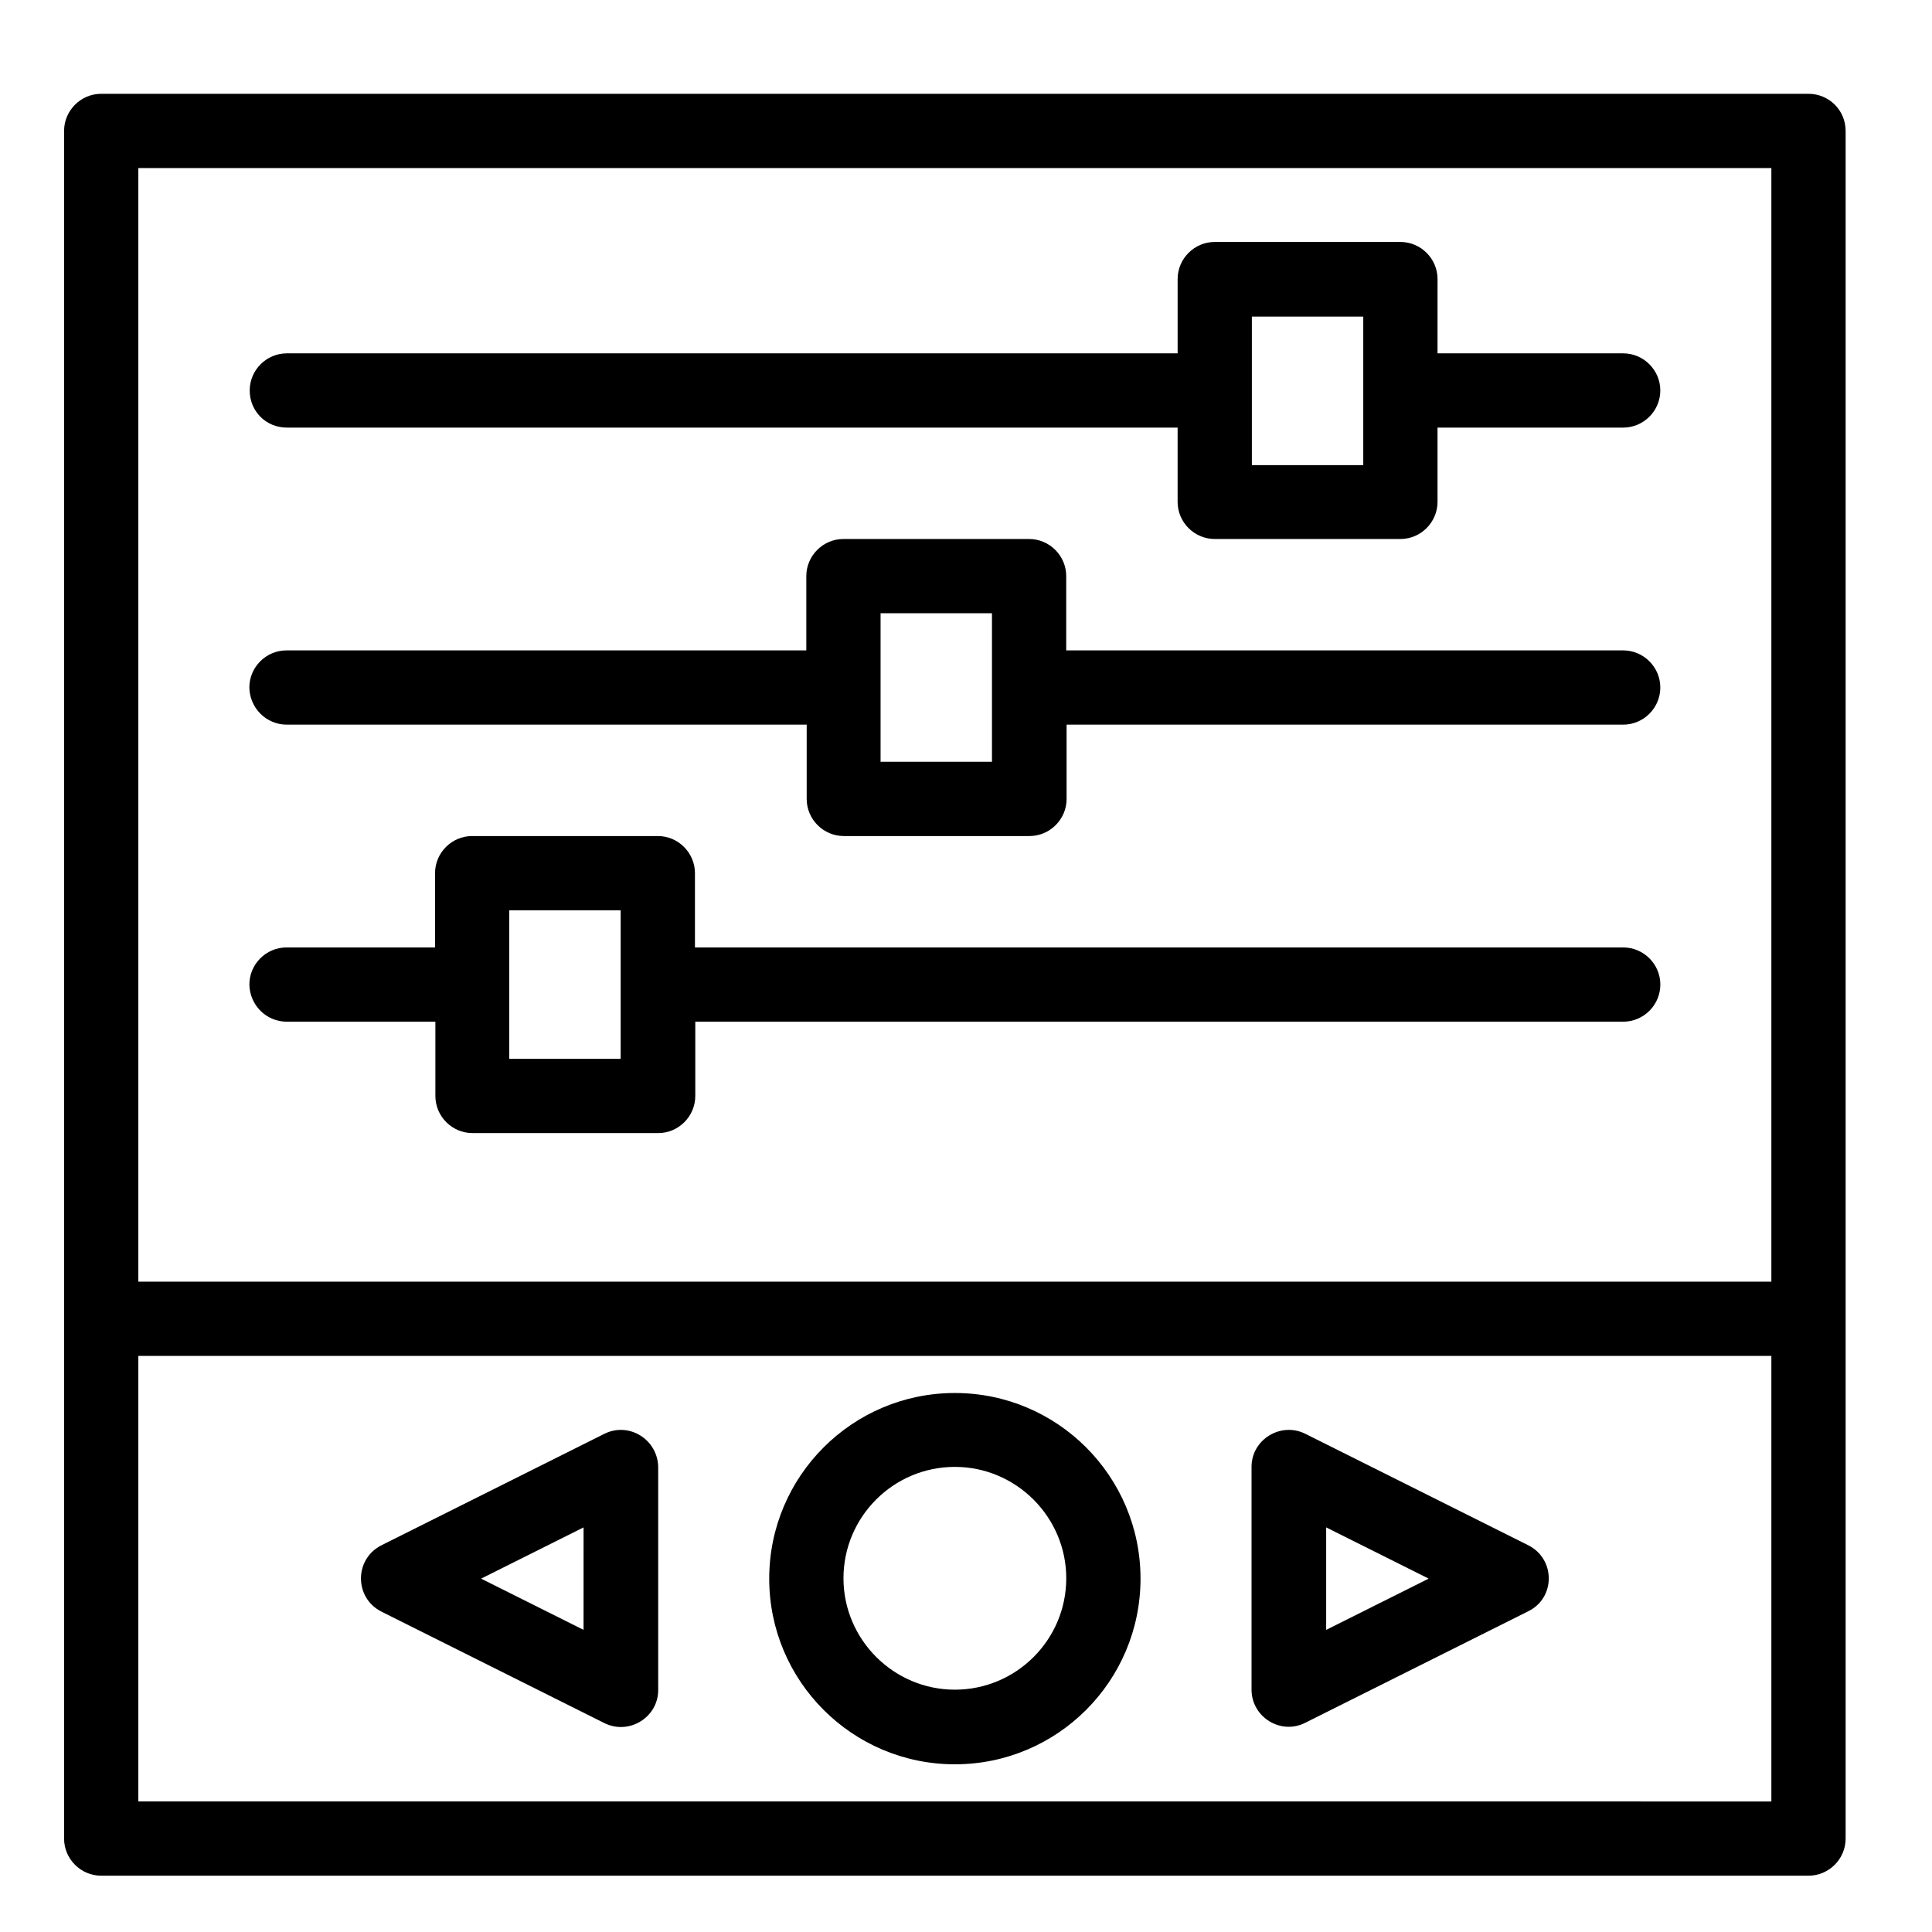 <?xml version="1.0" encoding="UTF-8"?>
<!-- Uploaded to: SVG Repo, www.svgrepo.com, Generator: SVG Repo Mixer Tools -->
<svg fill="#000000" width="800px" height="800px" version="1.1" viewBox="144 144 512 512" xmlns="http://www.w3.org/2000/svg">
 <g>
  <path d="m623.27 168.86h-452.45c-5.41 0-9.84 4.43-9.84 9.84v452.54c0 5.41 4.43 9.84 9.84 9.84h452.45c5.41 0 9.84-4.43 9.84-9.84v-452.54c0-5.508-4.43-9.84-9.84-9.84zm-9.84 19.68v295.11h-432.77v-295.11zm-432.77 432.77v-117.98h432.77v118.08l-432.77-0.004z"/>
  <path d="m397.05 513.16c-27.16 0-49.199 22.043-49.199 49.199 0 27.16 22.043 49.199 49.199 49.199 27.16 0 49.199-22.043 49.199-49.199 0-27.16-22.043-49.199-49.199-49.199zm0 78.621c-16.234 0-29.52-13.285-29.52-29.52s13.188-29.52 29.52-29.52c16.234 0 29.52 13.285 29.52 29.52 0 16.332-13.285 29.52-29.52 29.52z"/>
  <path d="m548.98 553.5-59.039-29.52c-6.496-3.246-14.27 1.477-14.27 8.758v59.039c0 7.281 7.773 12.102 14.27 8.758l59.039-29.52c7.281-3.543 7.281-13.875 0-17.516zm-53.531 22.434v-27.16l27.16 13.578z"/>
  <path d="m304.16 523.98-59.039 29.52c-7.281 3.641-7.281 13.973 0 17.613l59.039 29.52c6.496 3.246 14.27-1.477 14.27-8.758v-59.039c-0.098-7.383-7.773-12.105-14.27-8.855zm-5.512 51.953-27.156-13.578 27.16-13.578z"/>
  <path d="m220.02 257.32h236.06v19.68c0 5.41 4.43 9.84 9.84 9.84h49.199c5.41 0 9.84-4.43 9.84-9.84v-19.68h49.199c5.41 0 9.84-4.43 9.84-9.84 0-5.41-4.43-9.84-9.84-9.84h-49.199l0.004-19.68c0-5.41-4.43-9.84-9.84-9.84h-49.199c-5.41 0-9.84 4.43-9.84 9.84v19.68h-236.07c-5.41 0-9.84 4.43-9.84 9.84 0 5.512 4.332 9.84 9.84 9.84zm255.74-29.422h29.52v39.359h-29.52z"/>
  <path d="m220.02 336.04h137.76v19.68c0 5.41 4.43 9.84 9.84 9.84h49.199c5.41 0 9.84-4.43 9.84-9.84v-19.68h147.5c5.41 0 9.84-4.43 9.84-9.84 0-5.41-4.43-9.84-9.84-9.84h-147.6v-19.68c0-5.41-4.43-9.84-9.84-9.84h-49.199c-5.41 0-9.84 4.43-9.84 9.84v19.68h-137.76c-5.41 0-9.84 4.43-9.84 9.84 0.098 5.41 4.43 9.84 9.938 9.84zm157.34-29.52h29.52v39.359h-29.52z"/>
  <path d="m220.02 414.76h39.359v19.68c0 5.41 4.43 9.84 9.84 9.84h49.199c5.41 0 9.84-4.43 9.84-9.84v-19.68h245.91c5.41 0 9.84-4.43 9.84-9.84 0-5.41-4.43-9.84-9.84-9.84h-246v-19.68c0-5.41-4.43-9.84-9.84-9.84h-49.199c-5.41 0-9.84 4.43-9.84 9.84v19.68h-39.363c-5.41 0-9.84 4.43-9.84 9.84 0.098 5.414 4.43 9.84 9.938 9.84zm58.941-29.52h29.52v39.359h-29.52z"/>
 </g>
</svg>
